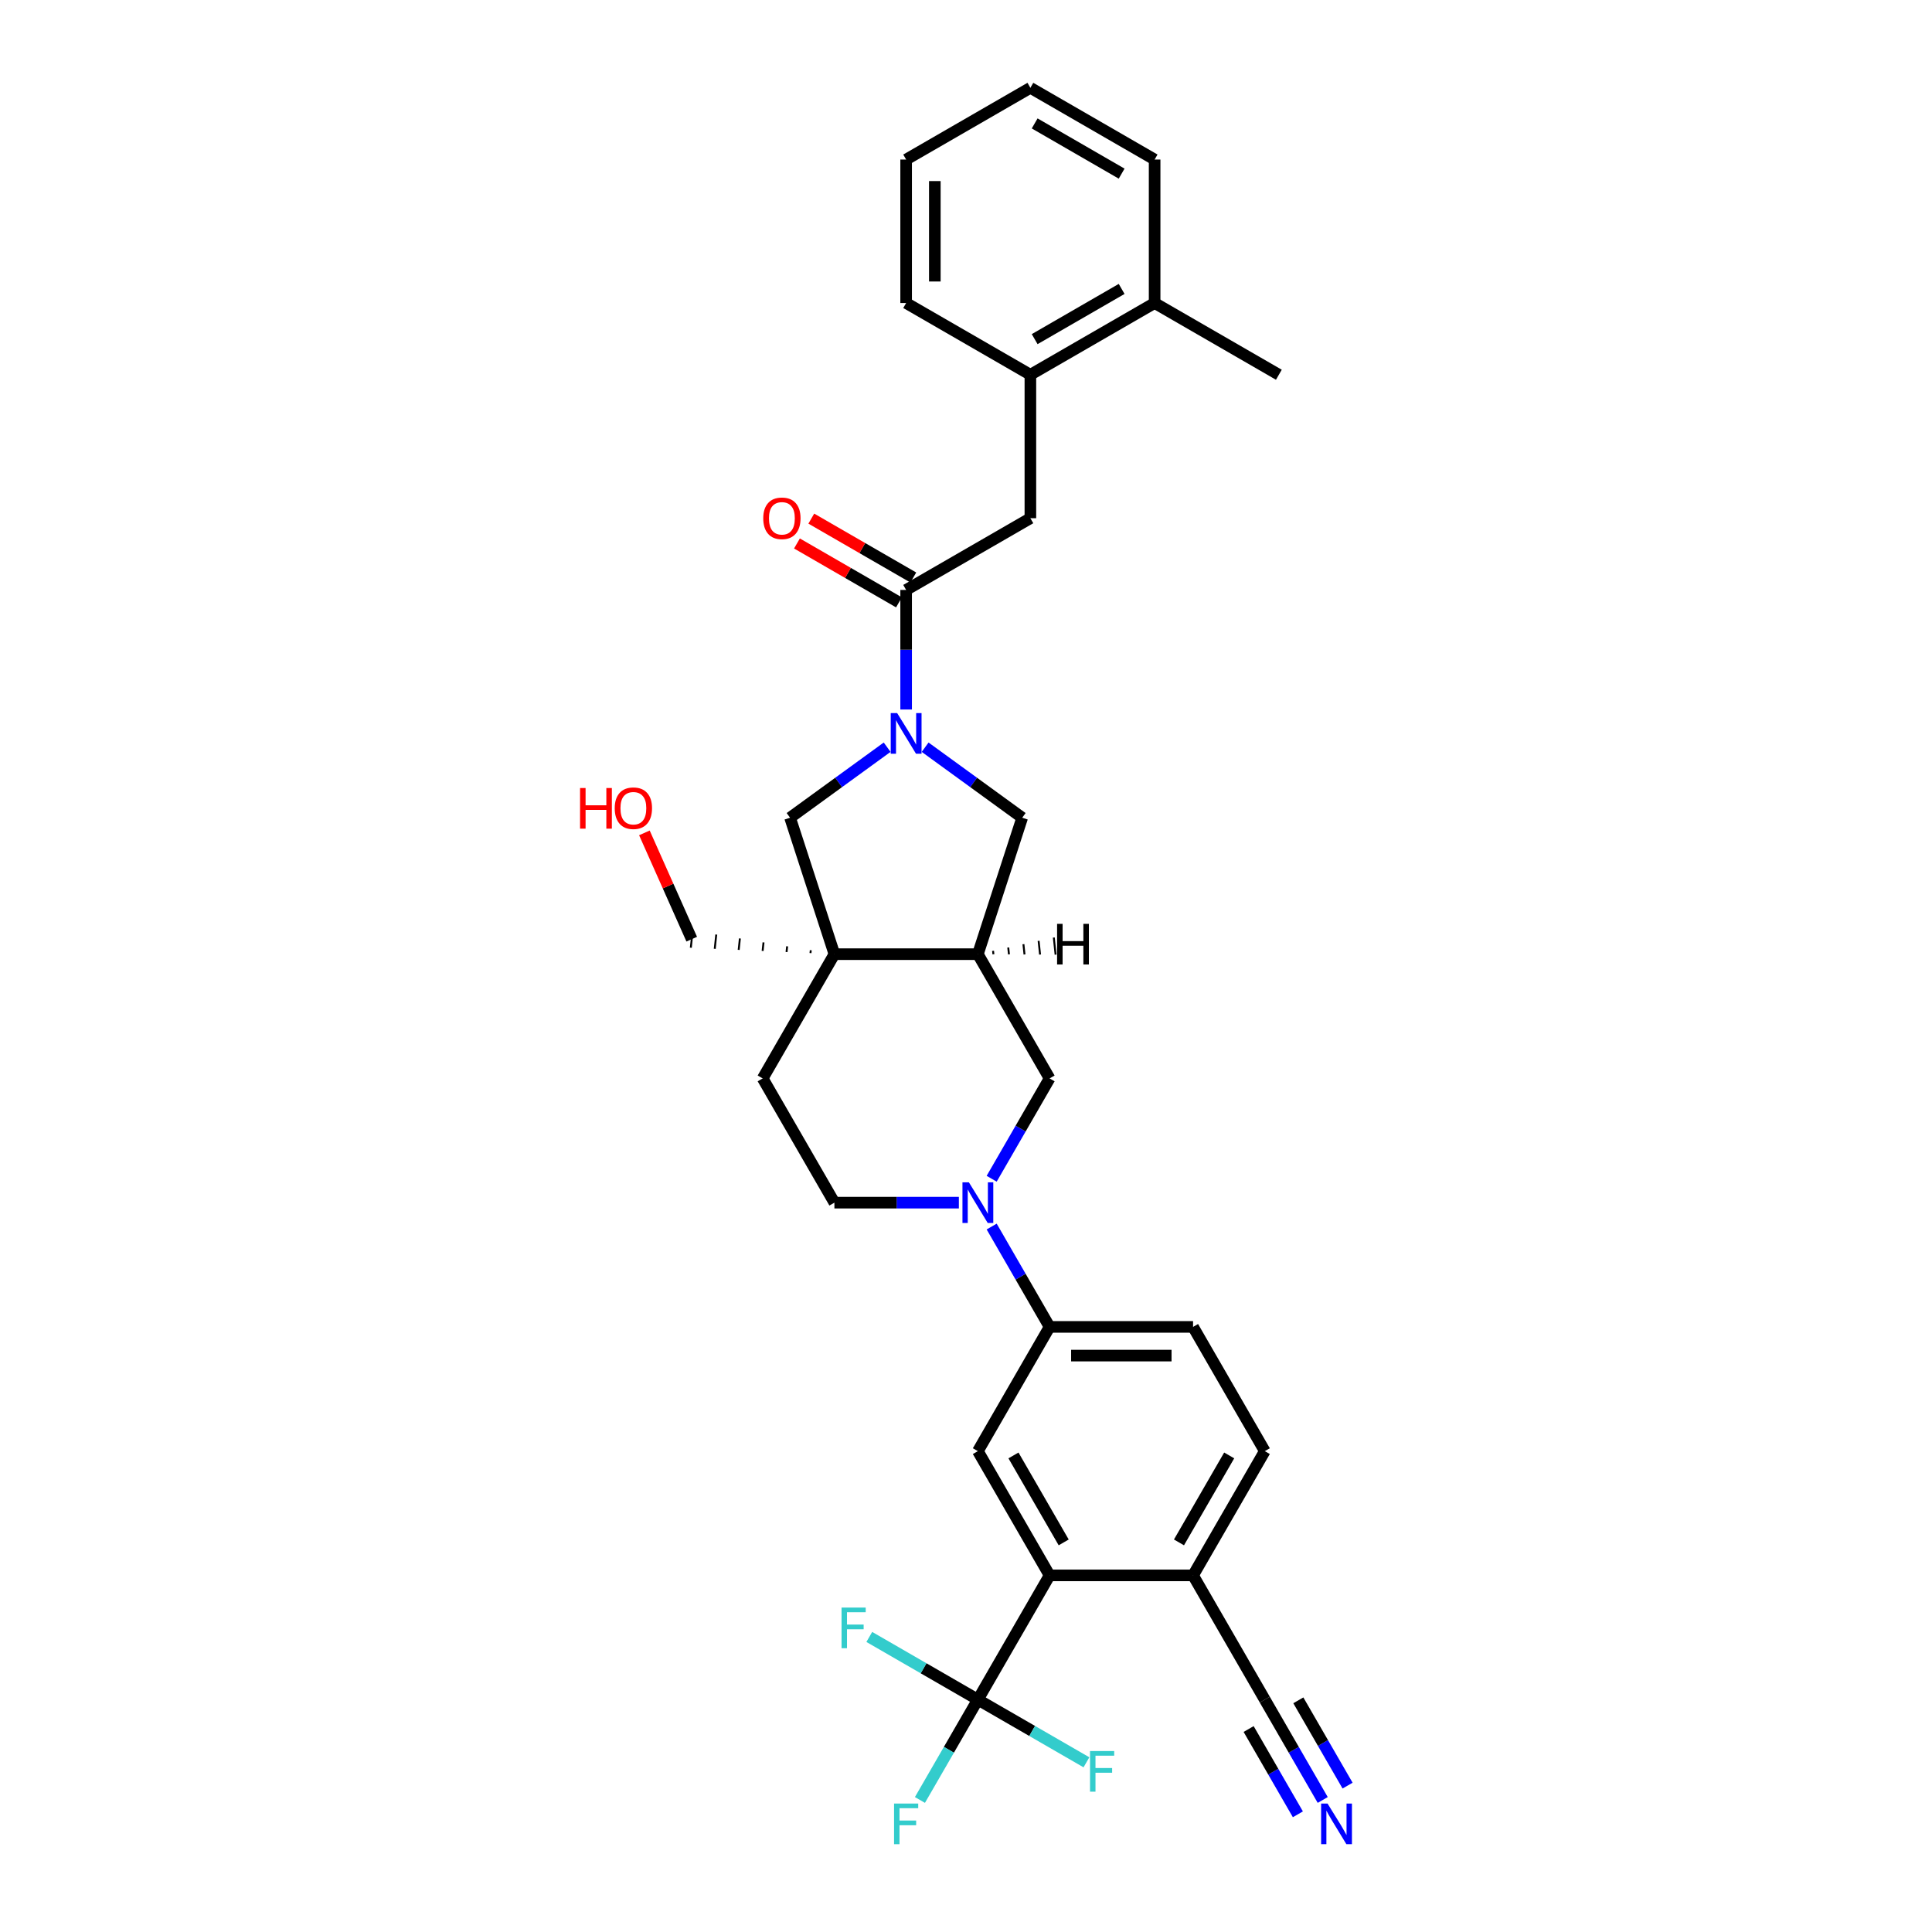 <?xml version='1.0' encoding='iso-8859-1'?>
<svg version='1.1' baseProfile='full'
              xmlns='http://www.w3.org/2000/svg'
                      xmlns:rdkit='http://www.rdkit.org/xml'
                      xmlns:xlink='http://www.w3.org/1999/xlink'
                  xml:space='preserve'
width='1000px' height='1000px' viewBox='0 0 1000 1000'>
<!-- END OF HEADER -->
<rect style='opacity:1.0;fill:#FFFFFF;stroke:none' width='1000' height='1000' x='0' y='0'> </rect>
<path class='bond-4' d='M 469.015,367.237 L 469.015,336.294' style='fill:none;fill-rule:evenodd;stroke:#0000FF;stroke-width:6px;stroke-linecap:butt;stroke-linejoin:miter;stroke-opacity:1' />
<path class='bond-4' d='M 469.015,336.294 L 469.015,305.351' style='fill:none;fill-rule:evenodd;stroke:#000000;stroke-width:6px;stroke-linecap:butt;stroke-linejoin:miter;stroke-opacity:1' />
<path class='bond-6' d='M 459.184,386.751 L 434.062,405.003' style='fill:none;fill-rule:evenodd;stroke:#0000FF;stroke-width:6px;stroke-linecap:butt;stroke-linejoin:miter;stroke-opacity:1' />
<path class='bond-6' d='M 434.062,405.003 L 408.94,423.254' style='fill:none;fill-rule:evenodd;stroke:#000000;stroke-width:6px;stroke-linecap:butt;stroke-linejoin:miter;stroke-opacity:1' />
<path class='bond-8' d='M 478.847,386.751 L 503.968,405.003' style='fill:none;fill-rule:evenodd;stroke:#0000FF;stroke-width:6px;stroke-linecap:butt;stroke-linejoin:miter;stroke-opacity:1' />
<path class='bond-8' d='M 503.968,405.003 L 529.09,423.254' style='fill:none;fill-rule:evenodd;stroke:#000000;stroke-width:6px;stroke-linecap:butt;stroke-linejoin:miter;stroke-opacity:1' />
<path class='bond-0' d='M 431.887,493.876 L 408.94,423.254' style='fill:none;fill-rule:evenodd;stroke:#000000;stroke-width:6px;stroke-linecap:butt;stroke-linejoin:miter;stroke-opacity:1' />
<path class='bond-16' d='M 431.887,493.876 L 394.759,558.184' style='fill:none;fill-rule:evenodd;stroke:#000000;stroke-width:6px;stroke-linecap:butt;stroke-linejoin:miter;stroke-opacity:1' />
<path class='bond-25' d='M 419.656,491.844 L 419.501,493.321' style='fill:none;fill-rule:evenodd;stroke:#000000;stroke-width:1.0px;stroke-linecap:butt;stroke-linejoin:miter;stroke-opacity:1' />
<path class='bond-25' d='M 407.426,489.812 L 407.115,492.766' style='fill:none;fill-rule:evenodd;stroke:#000000;stroke-width:1.0px;stroke-linecap:butt;stroke-linejoin:miter;stroke-opacity:1' />
<path class='bond-25' d='M 395.195,487.78 L 394.729,492.211' style='fill:none;fill-rule:evenodd;stroke:#000000;stroke-width:1.0px;stroke-linecap:butt;stroke-linejoin:miter;stroke-opacity:1' />
<path class='bond-25' d='M 382.964,485.748 L 382.343,491.656' style='fill:none;fill-rule:evenodd;stroke:#000000;stroke-width:1.0px;stroke-linecap:butt;stroke-linejoin:miter;stroke-opacity:1' />
<path class='bond-25' d='M 370.734,483.716 L 369.958,491.1' style='fill:none;fill-rule:evenodd;stroke:#000000;stroke-width:1.0px;stroke-linecap:butt;stroke-linejoin:miter;stroke-opacity:1' />
<path class='bond-25' d='M 358.503,481.683 L 357.572,490.545' style='fill:none;fill-rule:evenodd;stroke:#000000;stroke-width:1.0px;stroke-linecap:butt;stroke-linejoin:miter;stroke-opacity:1' />
<path class='bond-32' d='M 431.887,493.876 L 506.143,493.876' style='fill:none;fill-rule:evenodd;stroke:#000000;stroke-width:6px;stroke-linecap:butt;stroke-linejoin:miter;stroke-opacity:1' />
<path class='bond-1' d='M 513.286,610.121 L 528.278,584.152' style='fill:none;fill-rule:evenodd;stroke:#0000FF;stroke-width:6px;stroke-linecap:butt;stroke-linejoin:miter;stroke-opacity:1' />
<path class='bond-1' d='M 528.278,584.152 L 543.271,558.184' style='fill:none;fill-rule:evenodd;stroke:#000000;stroke-width:6px;stroke-linecap:butt;stroke-linejoin:miter;stroke-opacity:1' />
<path class='bond-9' d='M 513.286,634.863 L 528.278,660.831' style='fill:none;fill-rule:evenodd;stroke:#0000FF;stroke-width:6px;stroke-linecap:butt;stroke-linejoin:miter;stroke-opacity:1' />
<path class='bond-9' d='M 528.278,660.831 L 543.271,686.8' style='fill:none;fill-rule:evenodd;stroke:#000000;stroke-width:6px;stroke-linecap:butt;stroke-linejoin:miter;stroke-opacity:1' />
<path class='bond-33' d='M 496.312,622.492 L 464.099,622.492' style='fill:none;fill-rule:evenodd;stroke:#0000FF;stroke-width:6px;stroke-linecap:butt;stroke-linejoin:miter;stroke-opacity:1' />
<path class='bond-33' d='M 464.099,622.492 L 431.887,622.492' style='fill:none;fill-rule:evenodd;stroke:#000000;stroke-width:6px;stroke-linecap:butt;stroke-linejoin:miter;stroke-opacity:1' />
<path class='bond-2' d='M 506.143,879.723 L 543.271,815.415' style='fill:none;fill-rule:evenodd;stroke:#000000;stroke-width:6px;stroke-linecap:butt;stroke-linejoin:miter;stroke-opacity:1' />
<path class='bond-22' d='M 506.143,879.723 L 491.15,905.691' style='fill:none;fill-rule:evenodd;stroke:#000000;stroke-width:6px;stroke-linecap:butt;stroke-linejoin:miter;stroke-opacity:1' />
<path class='bond-22' d='M 491.15,905.691 L 476.157,931.66' style='fill:none;fill-rule:evenodd;stroke:#33CCCC;stroke-width:6px;stroke-linecap:butt;stroke-linejoin:miter;stroke-opacity:1' />
<path class='bond-23' d='M 506.143,879.723 L 478.044,863.5' style='fill:none;fill-rule:evenodd;stroke:#000000;stroke-width:6px;stroke-linecap:butt;stroke-linejoin:miter;stroke-opacity:1' />
<path class='bond-23' d='M 478.044,863.5 L 449.944,847.276' style='fill:none;fill-rule:evenodd;stroke:#33CCCC;stroke-width:6px;stroke-linecap:butt;stroke-linejoin:miter;stroke-opacity:1' />
<path class='bond-24' d='M 506.143,879.723 L 534.243,895.946' style='fill:none;fill-rule:evenodd;stroke:#000000;stroke-width:6px;stroke-linecap:butt;stroke-linejoin:miter;stroke-opacity:1' />
<path class='bond-24' d='M 534.243,895.946 L 562.342,912.169' style='fill:none;fill-rule:evenodd;stroke:#33CCCC;stroke-width:6px;stroke-linecap:butt;stroke-linejoin:miter;stroke-opacity:1' />
<path class='bond-3' d='M 506.143,493.876 L 529.09,423.254' style='fill:none;fill-rule:evenodd;stroke:#000000;stroke-width:6px;stroke-linecap:butt;stroke-linejoin:miter;stroke-opacity:1' />
<path class='bond-10' d='M 506.143,493.876 L 543.271,558.184' style='fill:none;fill-rule:evenodd;stroke:#000000;stroke-width:6px;stroke-linecap:butt;stroke-linejoin:miter;stroke-opacity:1' />
<path class='bond-36' d='M 514.19,493.926 L 514.004,492.154' style='fill:none;fill-rule:evenodd;stroke:#000000;stroke-width:1.0px;stroke-linecap:butt;stroke-linejoin:miter;stroke-opacity:1' />
<path class='bond-36' d='M 522.237,493.977 L 521.864,490.432' style='fill:none;fill-rule:evenodd;stroke:#000000;stroke-width:1.0px;stroke-linecap:butt;stroke-linejoin:miter;stroke-opacity:1' />
<path class='bond-36' d='M 530.283,494.027 L 529.724,488.71' style='fill:none;fill-rule:evenodd;stroke:#000000;stroke-width:1.0px;stroke-linecap:butt;stroke-linejoin:miter;stroke-opacity:1' />
<path class='bond-36' d='M 538.33,494.077 L 537.585,486.988' style='fill:none;fill-rule:evenodd;stroke:#000000;stroke-width:1.0px;stroke-linecap:butt;stroke-linejoin:miter;stroke-opacity:1' />
<path class='bond-36' d='M 546.377,494.127 L 545.445,485.266' style='fill:none;fill-rule:evenodd;stroke:#000000;stroke-width:1.0px;stroke-linecap:butt;stroke-linejoin:miter;stroke-opacity:1' />
<path class='bond-12' d='M 469.015,305.351 L 533.323,268.223' style='fill:none;fill-rule:evenodd;stroke:#000000;stroke-width:6px;stroke-linecap:butt;stroke-linejoin:miter;stroke-opacity:1' />
<path class='bond-18' d='M 472.728,298.921 L 446.329,283.679' style='fill:none;fill-rule:evenodd;stroke:#000000;stroke-width:6px;stroke-linecap:butt;stroke-linejoin:miter;stroke-opacity:1' />
<path class='bond-18' d='M 446.329,283.679 L 419.93,268.438' style='fill:none;fill-rule:evenodd;stroke:#FF0000;stroke-width:6px;stroke-linecap:butt;stroke-linejoin:miter;stroke-opacity:1' />
<path class='bond-18' d='M 465.302,311.782 L 438.903,296.541' style='fill:none;fill-rule:evenodd;stroke:#000000;stroke-width:6px;stroke-linecap:butt;stroke-linejoin:miter;stroke-opacity:1' />
<path class='bond-18' d='M 438.903,296.541 L 412.504,281.299' style='fill:none;fill-rule:evenodd;stroke:#FF0000;stroke-width:6px;stroke-linecap:butt;stroke-linejoin:miter;stroke-opacity:1' />
<path class='bond-5' d='M 543.271,815.415 L 506.143,751.107' style='fill:none;fill-rule:evenodd;stroke:#000000;stroke-width:6px;stroke-linecap:butt;stroke-linejoin:miter;stroke-opacity:1' />
<path class='bond-5' d='M 550.564,798.343 L 524.574,753.328' style='fill:none;fill-rule:evenodd;stroke:#000000;stroke-width:6px;stroke-linecap:butt;stroke-linejoin:miter;stroke-opacity:1' />
<path class='bond-35' d='M 543.271,815.415 L 617.528,815.415' style='fill:none;fill-rule:evenodd;stroke:#000000;stroke-width:6px;stroke-linecap:butt;stroke-linejoin:miter;stroke-opacity:1' />
<path class='bond-7' d='M 506.143,751.107 L 543.271,686.8' style='fill:none;fill-rule:evenodd;stroke:#000000;stroke-width:6px;stroke-linecap:butt;stroke-linejoin:miter;stroke-opacity:1' />
<path class='bond-19' d='M 543.271,686.8 L 617.528,686.8' style='fill:none;fill-rule:evenodd;stroke:#000000;stroke-width:6px;stroke-linecap:butt;stroke-linejoin:miter;stroke-opacity:1' />
<path class='bond-19' d='M 554.41,701.651 L 606.389,701.651' style='fill:none;fill-rule:evenodd;stroke:#000000;stroke-width:6px;stroke-linecap:butt;stroke-linejoin:miter;stroke-opacity:1' />
<path class='bond-11' d='M 684.641,931.66 L 669.648,905.691' style='fill:none;fill-rule:evenodd;stroke:#0000FF;stroke-width:6px;stroke-linecap:butt;stroke-linejoin:miter;stroke-opacity:1' />
<path class='bond-11' d='M 669.648,905.691 L 654.656,879.723' style='fill:none;fill-rule:evenodd;stroke:#000000;stroke-width:6px;stroke-linecap:butt;stroke-linejoin:miter;stroke-opacity:1' />
<path class='bond-11' d='M 697.503,924.234 L 684.759,902.161' style='fill:none;fill-rule:evenodd;stroke:#0000FF;stroke-width:6px;stroke-linecap:butt;stroke-linejoin:miter;stroke-opacity:1' />
<path class='bond-11' d='M 684.759,902.161 L 672.015,880.088' style='fill:none;fill-rule:evenodd;stroke:#000000;stroke-width:6px;stroke-linecap:butt;stroke-linejoin:miter;stroke-opacity:1' />
<path class='bond-11' d='M 671.78,939.085 L 659.036,917.012' style='fill:none;fill-rule:evenodd;stroke:#0000FF;stroke-width:6px;stroke-linecap:butt;stroke-linejoin:miter;stroke-opacity:1' />
<path class='bond-11' d='M 659.036,917.012 L 646.292,894.939' style='fill:none;fill-rule:evenodd;stroke:#000000;stroke-width:6px;stroke-linecap:butt;stroke-linejoin:miter;stroke-opacity:1' />
<path class='bond-15' d='M 533.323,268.223 L 533.323,193.967' style='fill:none;fill-rule:evenodd;stroke:#000000;stroke-width:6px;stroke-linecap:butt;stroke-linejoin:miter;stroke-opacity:1' />
<path class='bond-13' d='M 654.656,879.723 L 617.528,815.415' style='fill:none;fill-rule:evenodd;stroke:#000000;stroke-width:6px;stroke-linecap:butt;stroke-linejoin:miter;stroke-opacity:1' />
<path class='bond-14' d='M 617.528,815.415 L 654.656,751.107' style='fill:none;fill-rule:evenodd;stroke:#000000;stroke-width:6px;stroke-linecap:butt;stroke-linejoin:miter;stroke-opacity:1' />
<path class='bond-14' d='M 610.235,798.343 L 636.225,753.328' style='fill:none;fill-rule:evenodd;stroke:#000000;stroke-width:6px;stroke-linecap:butt;stroke-linejoin:miter;stroke-opacity:1' />
<path class='bond-21' d='M 533.323,193.967 L 597.631,156.839' style='fill:none;fill-rule:evenodd;stroke:#000000;stroke-width:6px;stroke-linecap:butt;stroke-linejoin:miter;stroke-opacity:1' />
<path class='bond-21' d='M 535.543,175.536 L 580.559,149.547' style='fill:none;fill-rule:evenodd;stroke:#000000;stroke-width:6px;stroke-linecap:butt;stroke-linejoin:miter;stroke-opacity:1' />
<path class='bond-27' d='M 533.323,193.967 L 469.015,156.839' style='fill:none;fill-rule:evenodd;stroke:#000000;stroke-width:6px;stroke-linecap:butt;stroke-linejoin:miter;stroke-opacity:1' />
<path class='bond-17' d='M 394.759,558.184 L 431.887,622.492' style='fill:none;fill-rule:evenodd;stroke:#000000;stroke-width:6px;stroke-linecap:butt;stroke-linejoin:miter;stroke-opacity:1' />
<path class='bond-20' d='M 617.528,686.8 L 654.656,751.107' style='fill:none;fill-rule:evenodd;stroke:#000000;stroke-width:6px;stroke-linecap:butt;stroke-linejoin:miter;stroke-opacity:1' />
<path class='bond-28' d='M 597.631,156.839 L 661.938,193.967' style='fill:none;fill-rule:evenodd;stroke:#000000;stroke-width:6px;stroke-linecap:butt;stroke-linejoin:miter;stroke-opacity:1' />
<path class='bond-29' d='M 597.631,156.839 L 597.631,82.583' style='fill:none;fill-rule:evenodd;stroke:#000000;stroke-width:6px;stroke-linecap:butt;stroke-linejoin:miter;stroke-opacity:1' />
<path class='bond-26' d='M 358.037,486.114 L 345.789,458.604' style='fill:none;fill-rule:evenodd;stroke:#000000;stroke-width:6px;stroke-linecap:butt;stroke-linejoin:miter;stroke-opacity:1' />
<path class='bond-26' d='M 345.789,458.604 L 333.541,431.095' style='fill:none;fill-rule:evenodd;stroke:#FF0000;stroke-width:6px;stroke-linecap:butt;stroke-linejoin:miter;stroke-opacity:1' />
<path class='bond-30' d='M 469.015,156.839 L 469.015,82.583' style='fill:none;fill-rule:evenodd;stroke:#000000;stroke-width:6px;stroke-linecap:butt;stroke-linejoin:miter;stroke-opacity:1' />
<path class='bond-30' d='M 483.866,145.7 L 483.866,93.721' style='fill:none;fill-rule:evenodd;stroke:#000000;stroke-width:6px;stroke-linecap:butt;stroke-linejoin:miter;stroke-opacity:1' />
<path class='bond-34' d='M 597.631,82.583 L 533.323,45.455' style='fill:none;fill-rule:evenodd;stroke:#000000;stroke-width:6px;stroke-linecap:butt;stroke-linejoin:miter;stroke-opacity:1' />
<path class='bond-34' d='M 580.559,89.875 L 535.543,63.885' style='fill:none;fill-rule:evenodd;stroke:#000000;stroke-width:6px;stroke-linecap:butt;stroke-linejoin:miter;stroke-opacity:1' />
<path class='bond-31' d='M 469.015,82.583 L 533.323,45.455' style='fill:none;fill-rule:evenodd;stroke:#000000;stroke-width:6px;stroke-linecap:butt;stroke-linejoin:miter;stroke-opacity:1' />
<path  class='atom-0' d='M 464.367 369.093
L 471.258 380.231
Q 471.941 381.33, 473.04 383.32
Q 474.139 385.311, 474.198 385.429
L 474.198 369.093
L 476.99 369.093
L 476.99 390.122
L 474.109 390.122
L 466.713 377.944
Q 465.852 376.519, 464.931 374.885
Q 464.04 373.251, 463.773 372.746
L 463.773 390.122
L 461.04 390.122
L 461.04 369.093
L 464.367 369.093
' fill='#0000FF'/>
<path  class='atom-2' d='M 501.495 611.977
L 508.386 623.116
Q 509.069 624.215, 510.168 626.205
Q 511.267 628.195, 511.326 628.314
L 511.326 611.977
L 514.118 611.977
L 514.118 633.006
L 511.237 633.006
L 503.841 620.828
Q 502.98 619.403, 502.059 617.769
Q 501.168 616.135, 500.901 615.631
L 500.901 633.006
L 498.168 633.006
L 498.168 611.977
L 501.495 611.977
' fill='#0000FF'/>
<path  class='atom-12' d='M 687.135 933.516
L 694.026 944.655
Q 694.709 945.754, 695.808 947.744
Q 696.907 949.734, 696.967 949.852
L 696.967 933.516
L 699.759 933.516
L 699.759 954.545
L 696.878 954.545
L 689.482 942.367
Q 688.62 940.942, 687.7 939.308
Q 686.809 937.674, 686.541 937.169
L 686.541 954.545
L 683.809 954.545
L 683.809 933.516
L 687.135 933.516
' fill='#0000FF'/>
<path  class='atom-19' d='M 395.054 268.283
Q 395.054 263.233, 397.549 260.412
Q 400.044 257.59, 404.707 257.59
Q 409.371 257.59, 411.866 260.412
Q 414.361 263.233, 414.361 268.283
Q 414.361 273.392, 411.836 276.302
Q 409.311 279.183, 404.707 279.183
Q 400.074 279.183, 397.549 276.302
Q 395.054 273.421, 395.054 268.283
M 404.707 276.807
Q 407.915 276.807, 409.638 274.669
Q 411.39 272.5, 411.39 268.283
Q 411.39 264.154, 409.638 262.075
Q 407.915 259.966, 404.707 259.966
Q 401.499 259.966, 399.747 262.045
Q 398.024 264.124, 398.024 268.283
Q 398.024 272.53, 399.747 274.669
Q 401.499 276.807, 404.707 276.807
' fill='#FF0000'/>
<path  class='atom-23' d='M 462.763 933.516
L 475.267 933.516
L 475.267 935.922
L 465.584 935.922
L 465.584 942.308
L 474.198 942.308
L 474.198 944.744
L 465.584 944.744
L 465.584 954.545
L 462.763 954.545
L 462.763 933.516
' fill='#33CCCC'/>
<path  class='atom-24' d='M 435.583 832.08
L 448.088 832.08
L 448.088 834.486
L 438.405 834.486
L 438.405 840.872
L 447.018 840.872
L 447.018 843.308
L 438.405 843.308
L 438.405 853.11
L 435.583 853.11
L 435.583 832.08
' fill='#33CCCC'/>
<path  class='atom-25' d='M 564.199 906.336
L 576.703 906.336
L 576.703 908.742
L 567.02 908.742
L 567.02 915.128
L 575.634 915.128
L 575.634 917.564
L 567.02 917.564
L 567.02 927.366
L 564.199 927.366
L 564.199 906.336
' fill='#33CCCC'/>
<path  class='atom-27' d='M 300.241 407.882
L 303.093 407.882
L 303.093 416.822
L 313.845 416.822
L 313.845 407.882
L 316.696 407.882
L 316.696 428.911
L 313.845 428.911
L 313.845 419.199
L 303.093 419.199
L 303.093 428.911
L 300.241 428.911
L 300.241 407.882
' fill='#FF0000'/>
<path  class='atom-27' d='M 318.181 418.337
Q 318.181 413.288, 320.676 410.466
Q 323.171 407.644, 327.835 407.644
Q 332.498 407.644, 334.993 410.466
Q 337.488 413.288, 337.488 418.337
Q 337.488 423.446, 334.963 426.357
Q 332.439 429.238, 327.835 429.238
Q 323.201 429.238, 320.676 426.357
Q 318.181 423.476, 318.181 418.337
M 327.835 426.862
Q 331.043 426.862, 332.765 424.723
Q 334.518 422.555, 334.518 418.337
Q 334.518 414.209, 332.765 412.129
Q 331.043 410.021, 327.835 410.021
Q 324.627 410.021, 322.874 412.1
Q 321.152 414.179, 321.152 418.337
Q 321.152 422.585, 322.874 424.723
Q 324.627 426.862, 327.835 426.862
' fill='#FF0000'/>
<path  class='atom-33' d='M 547.149 478.187
L 550 478.187
L 550 487.127
L 560.752 487.127
L 560.752 478.187
L 563.604 478.187
L 563.604 499.216
L 560.752 499.216
L 560.752 489.504
L 550 489.504
L 550 499.216
L 547.149 499.216
L 547.149 478.187
' fill='#000000'/>
</svg>
